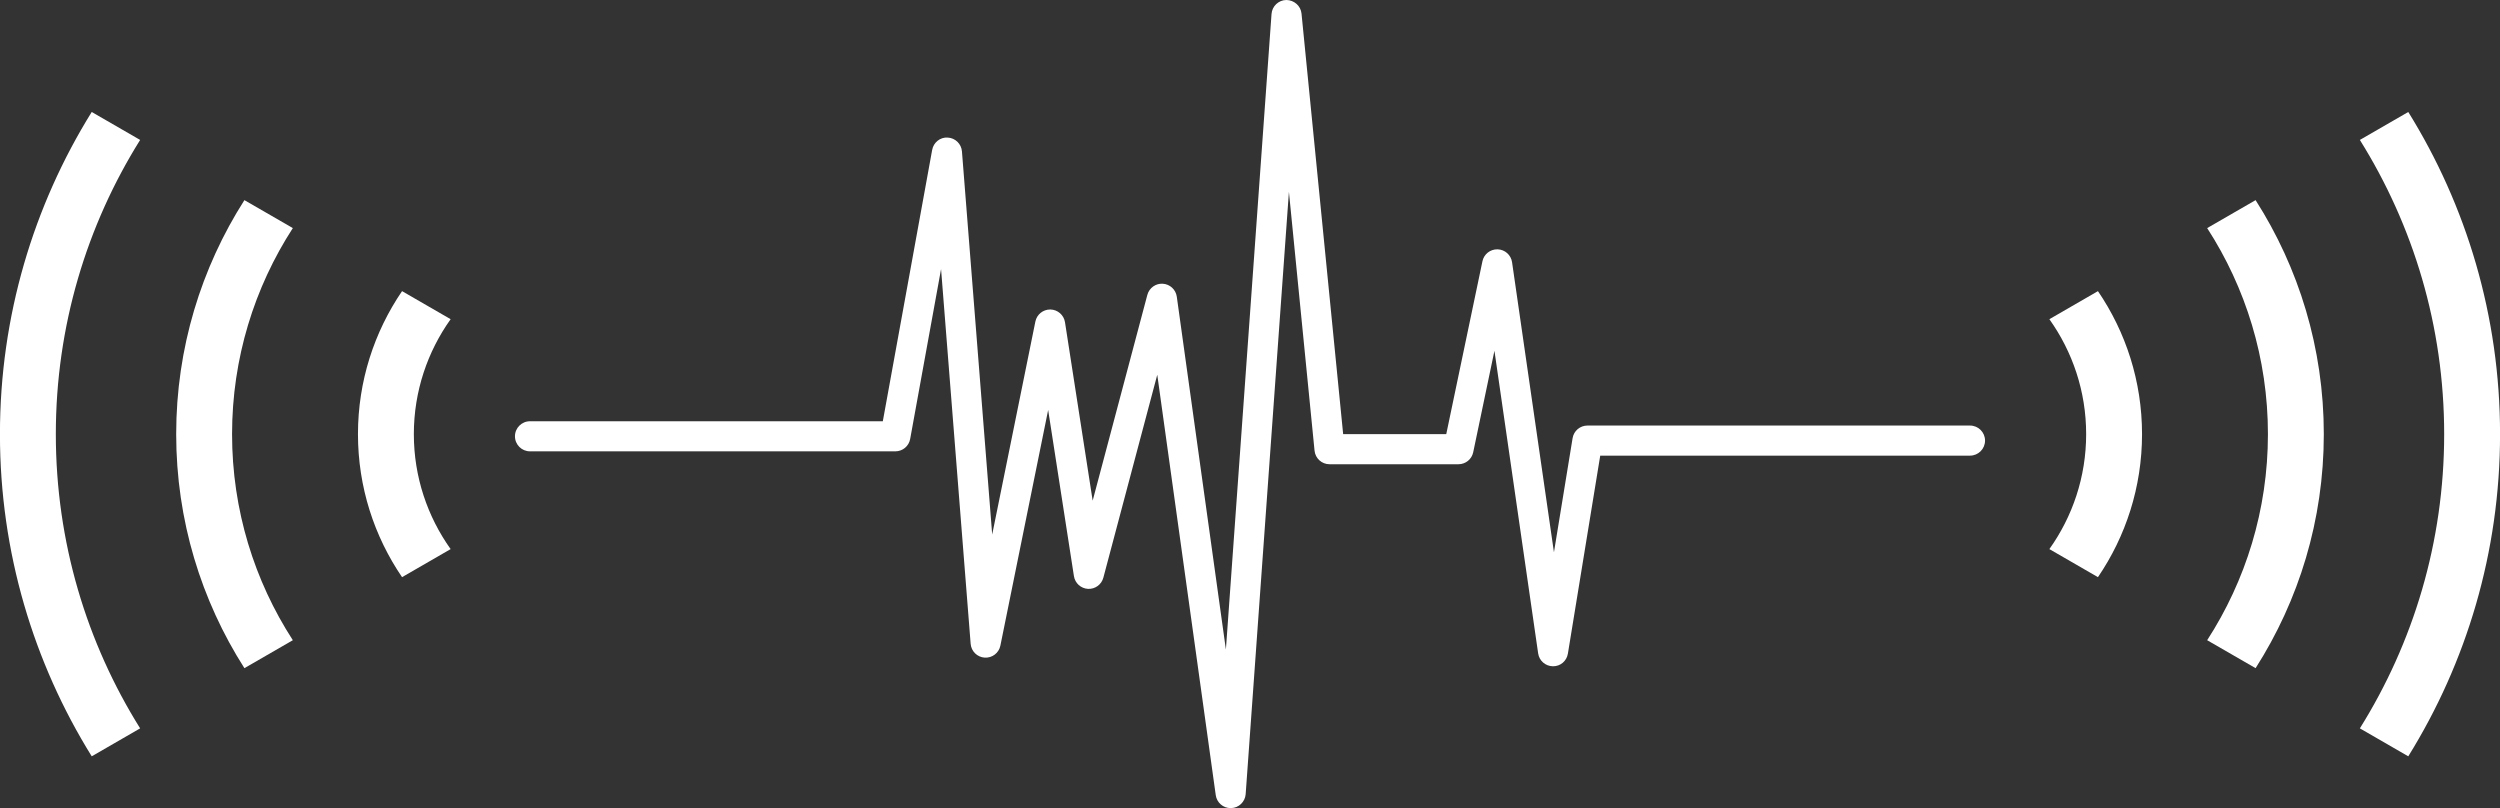 <?xml version="1.0" encoding="UTF-8" standalone="no"?><svg xmlns="http://www.w3.org/2000/svg" xmlns:xlink="http://www.w3.org/1999/xlink" fill="#000000" height="188" preserveAspectRatio="xMidYMid meet" version="1" viewBox="209.2 306.0 581.6 188.0" width="581.6" zoomAndPan="magnify"><rect x="209.2" y="306.0" width="581.6" height="188.0" fill="#333333" stroke="none"/><g fill="#ffffff" id="change1_1"><path d="M 733.941 352.559 L 722.676 359.062 C 731.617 372.887 736.812 389.348 736.812 407 C 736.812 424.652 731.617 441.113 722.676 454.938 L 733.941 461.441 C 743.988 445.699 749.812 427.02 749.812 407 C 749.812 386.98 743.988 368.301 733.941 352.559" fill="inherit"/><path d="M 769.461 332.051 L 758.199 338.555 C 770.621 358.426 777.812 381.887 777.812 407 C 777.812 432.113 770.621 455.574 758.199 475.445 L 769.461 481.949 C 782.988 460.16 790.812 434.48 790.812 407 C 790.812 379.52 782.988 353.84 769.461 332.051" fill="inherit"/><path d="M 697.266 373.73 L 685.965 380.258 C 691.348 387.812 694.523 397.039 694.523 407 C 694.523 416.961 691.348 426.188 685.965 433.742 L 697.266 440.27 C 703.734 430.781 707.523 419.324 707.523 407 C 707.523 394.676 703.734 383.219 697.266 373.73" fill="inherit"/><path d="M 266.059 352.559 L 277.324 359.062 C 268.383 372.887 263.188 389.348 263.188 407 C 263.188 424.652 268.383 441.113 277.324 454.938 L 266.059 461.441 C 256.016 445.699 250.188 427.02 250.188 407 C 250.188 386.98 256.016 368.301 266.059 352.559" fill="inherit"/><path d="M 230.539 332.051 L 241.801 338.555 C 229.379 358.426 222.188 381.887 222.188 407 C 222.188 432.113 229.379 455.574 241.801 475.445 L 230.539 481.949 C 217.012 460.16 209.188 434.48 209.188 407 C 209.188 379.52 217.012 353.84 230.539 332.051" fill="inherit"/><path d="M 302.734 373.73 L 314.035 380.258 C 308.652 387.812 305.477 397.039 305.477 407 C 305.477 416.961 308.652 426.188 314.035 433.742 L 302.734 440.27 C 296.266 430.781 292.477 419.324 292.477 407 C 292.477 394.676 296.266 383.219 302.734 373.73" fill="inherit"/><path d="M 495.496 494 C 493.758 494 492.273 492.719 492.031 490.98 L 478.426 393.18 L 465.883 440.398 C 465.457 442 463.969 443.074 462.316 442.996 C 460.66 442.906 459.297 441.672 459.039 440.035 L 453.043 401.375 L 441.93 456.195 C 441.586 457.902 440.027 459.102 438.289 458.992 C 436.547 458.887 435.148 457.516 435.012 455.773 L 428.129 368.605 L 420.941 408.125 C 420.641 409.789 419.191 411 417.5 411 L 332.5 411 C 330.566 411 329 409.434 329 407.5 C 329 405.566 330.566 404 332.5 404 L 414.578 404 L 426.059 340.875 C 426.371 339.145 427.922 337.883 429.676 338.004 C 431.434 338.094 432.852 339.473 432.988 341.227 L 440.023 430.355 L 450.07 380.805 C 450.402 379.172 451.84 378 453.5 378 L 453.578 378 C 455.273 378.039 456.699 379.289 456.961 380.965 L 463.398 422.477 L 476.117 374.602 C 476.547 372.992 478.074 371.891 479.711 372.008 C 481.375 372.105 482.738 373.367 482.969 375.02 L 494.391 457.113 L 505.008 309.25 C 505.141 307.438 506.637 306.023 508.453 306 C 510.258 306.02 511.805 307.348 511.984 309.156 L 521.672 407 L 545.656 407 L 554.074 366.781 C 554.422 365.121 555.898 363.957 557.609 364.004 C 559.309 364.055 560.723 365.32 560.965 367 L 570.711 434.48 L 575.047 407.938 C 575.32 406.242 576.785 405 578.5 405 L 667.5 405 C 669.434 405 671 406.566 671 408.5 C 671 410.434 669.434 412 667.5 412 L 581.477 412 L 573.953 458.062 C 573.676 459.77 572.223 461.031 570.469 461 C 568.738 460.984 567.281 459.711 567.035 458 L 556.867 387.605 L 551.926 411.219 C 551.586 412.84 550.156 414 548.5 414 L 518.5 414 C 516.699 414 515.195 412.637 515.016 410.844 L 509.055 350.629 L 498.992 490.75 C 498.863 492.535 497.406 493.938 495.617 493.996 L 495.496 494" fill="inherit"/></g></svg>